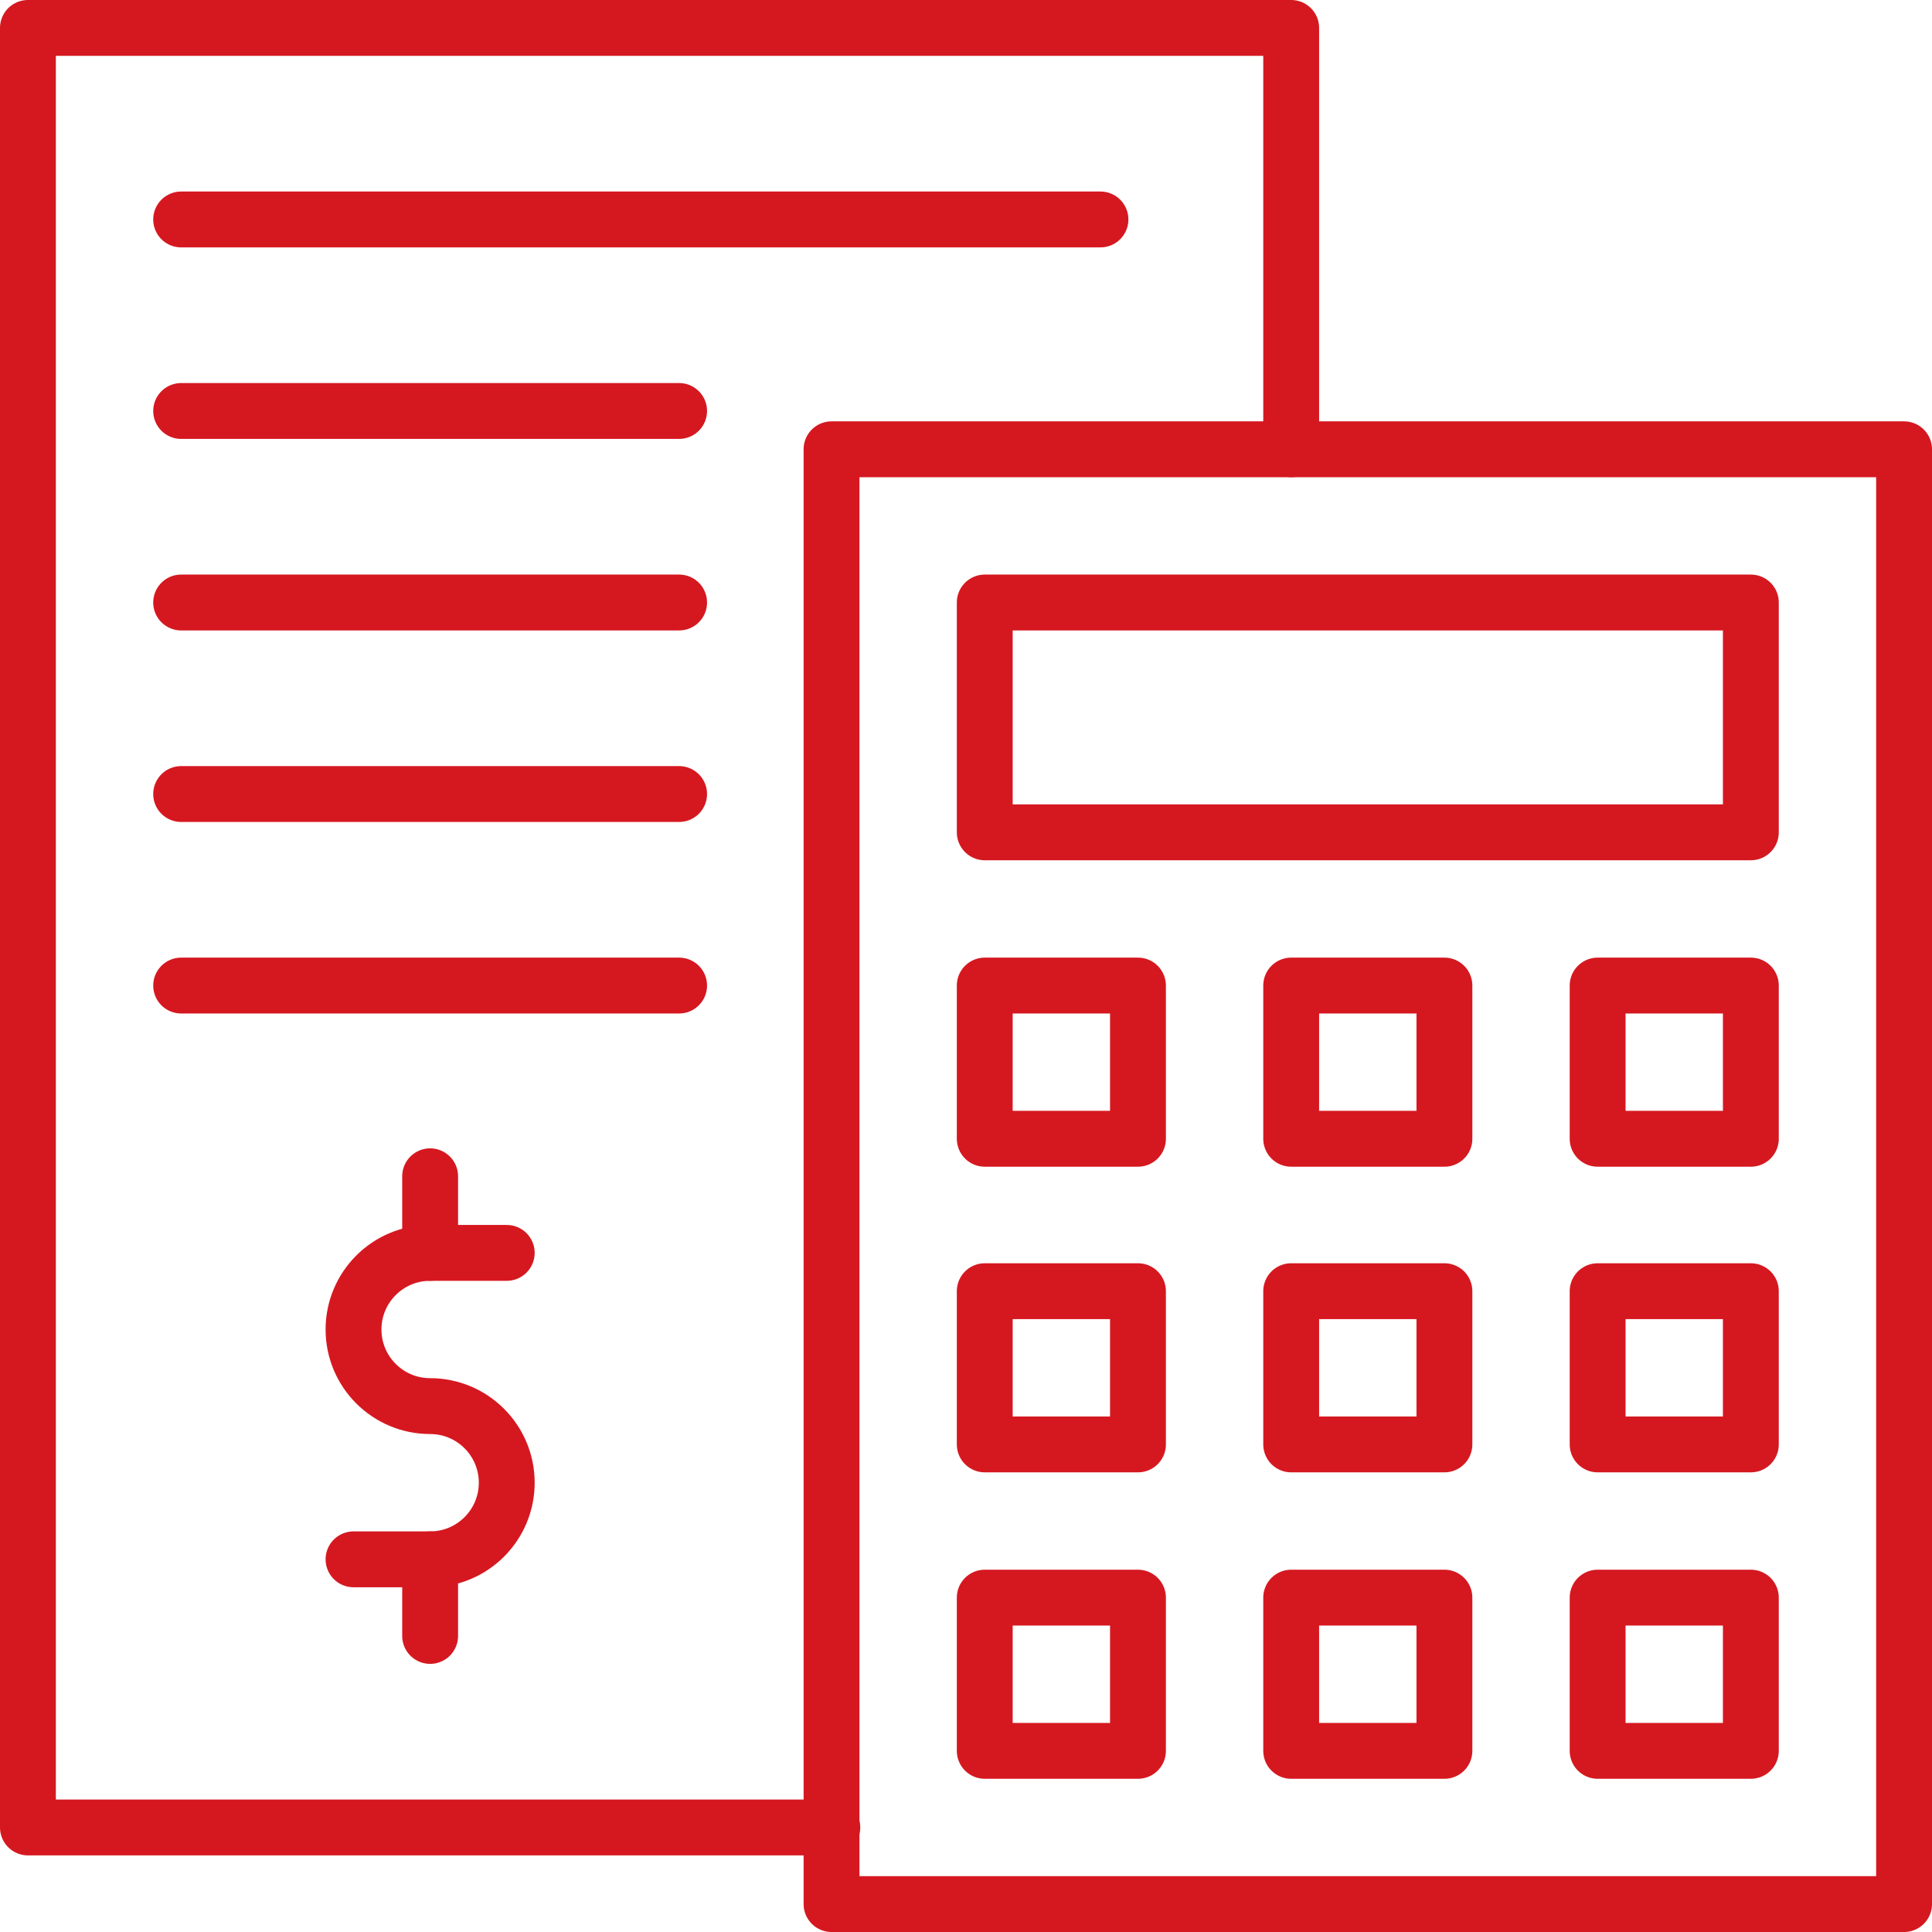 <?xml version="1.0" encoding="UTF-8"?><svg id="_レイヤー_2" xmlns="http://www.w3.org/2000/svg" viewBox="0 0 24.21 24.21"><defs><style>.cls-1{fill:none;stroke:#d51820;stroke-linecap:round;stroke-linejoin:round;stroke-width:.7px;}</style></defs><g id="_レイヤー_1-2"><path class="cls-1" d="M21.94,7.55h-9.6v2.88h9.6v-2.88Z"/><path class="cls-1" d="M14.26,12.35h-1.92v1.92h1.92v-1.92Z"/><path class="cls-1" d="M18.1,12.35h-1.92v1.92h1.92v-1.92Z"/><path class="cls-1" d="M21.94,12.35h-1.92v1.92h1.92v-1.92Z"/><path class="cls-1" d="M14.26,16.18h-1.92v1.92h1.92v-1.92Z"/><path class="cls-1" d="M18.1,16.18h-1.92v1.92h1.92v-1.92Z"/><path class="cls-1" d="M21.94,16.18h-1.92v1.92h1.92v-1.92Z"/><path class="cls-1" d="M14.26,20.02h-1.92v1.92h1.92v-1.92Z"/><path class="cls-1" d="M18.1,20.02h-1.92v1.92h1.92v-1.92Z"/><path class="cls-1" d="M21.94,20.02h-1.92v1.92h1.92v-1.92Z"/><path class="cls-1" d="M2.27,2.75h11.52"/><path class="cls-1" d="M2.27,5.15h6.24"/><path class="cls-1" d="M2.27,7.55h6.24"/><path class="cls-1" d="M2.27,9.95h6.24"/><path class="cls-1" d="M2.27,12.35h6.24"/><path class="cls-1" d="M6.35,15.7h-.96c-.53,0-.96.43-.96.96s.43.96.96.96.96.43.96.96-.43.96-.96.96h-.96"/><path class="cls-1" d="M5.39,15.7v-.96"/><path class="cls-1" d="M5.39,20.5v-.96"/><path class="cls-1" d="M16.18,5.63V.35H.35v22.55h10.08"/><path class="cls-1" d="M23.86,5.63h-13.44v18.23h13.44V5.63Z"/></g></svg>